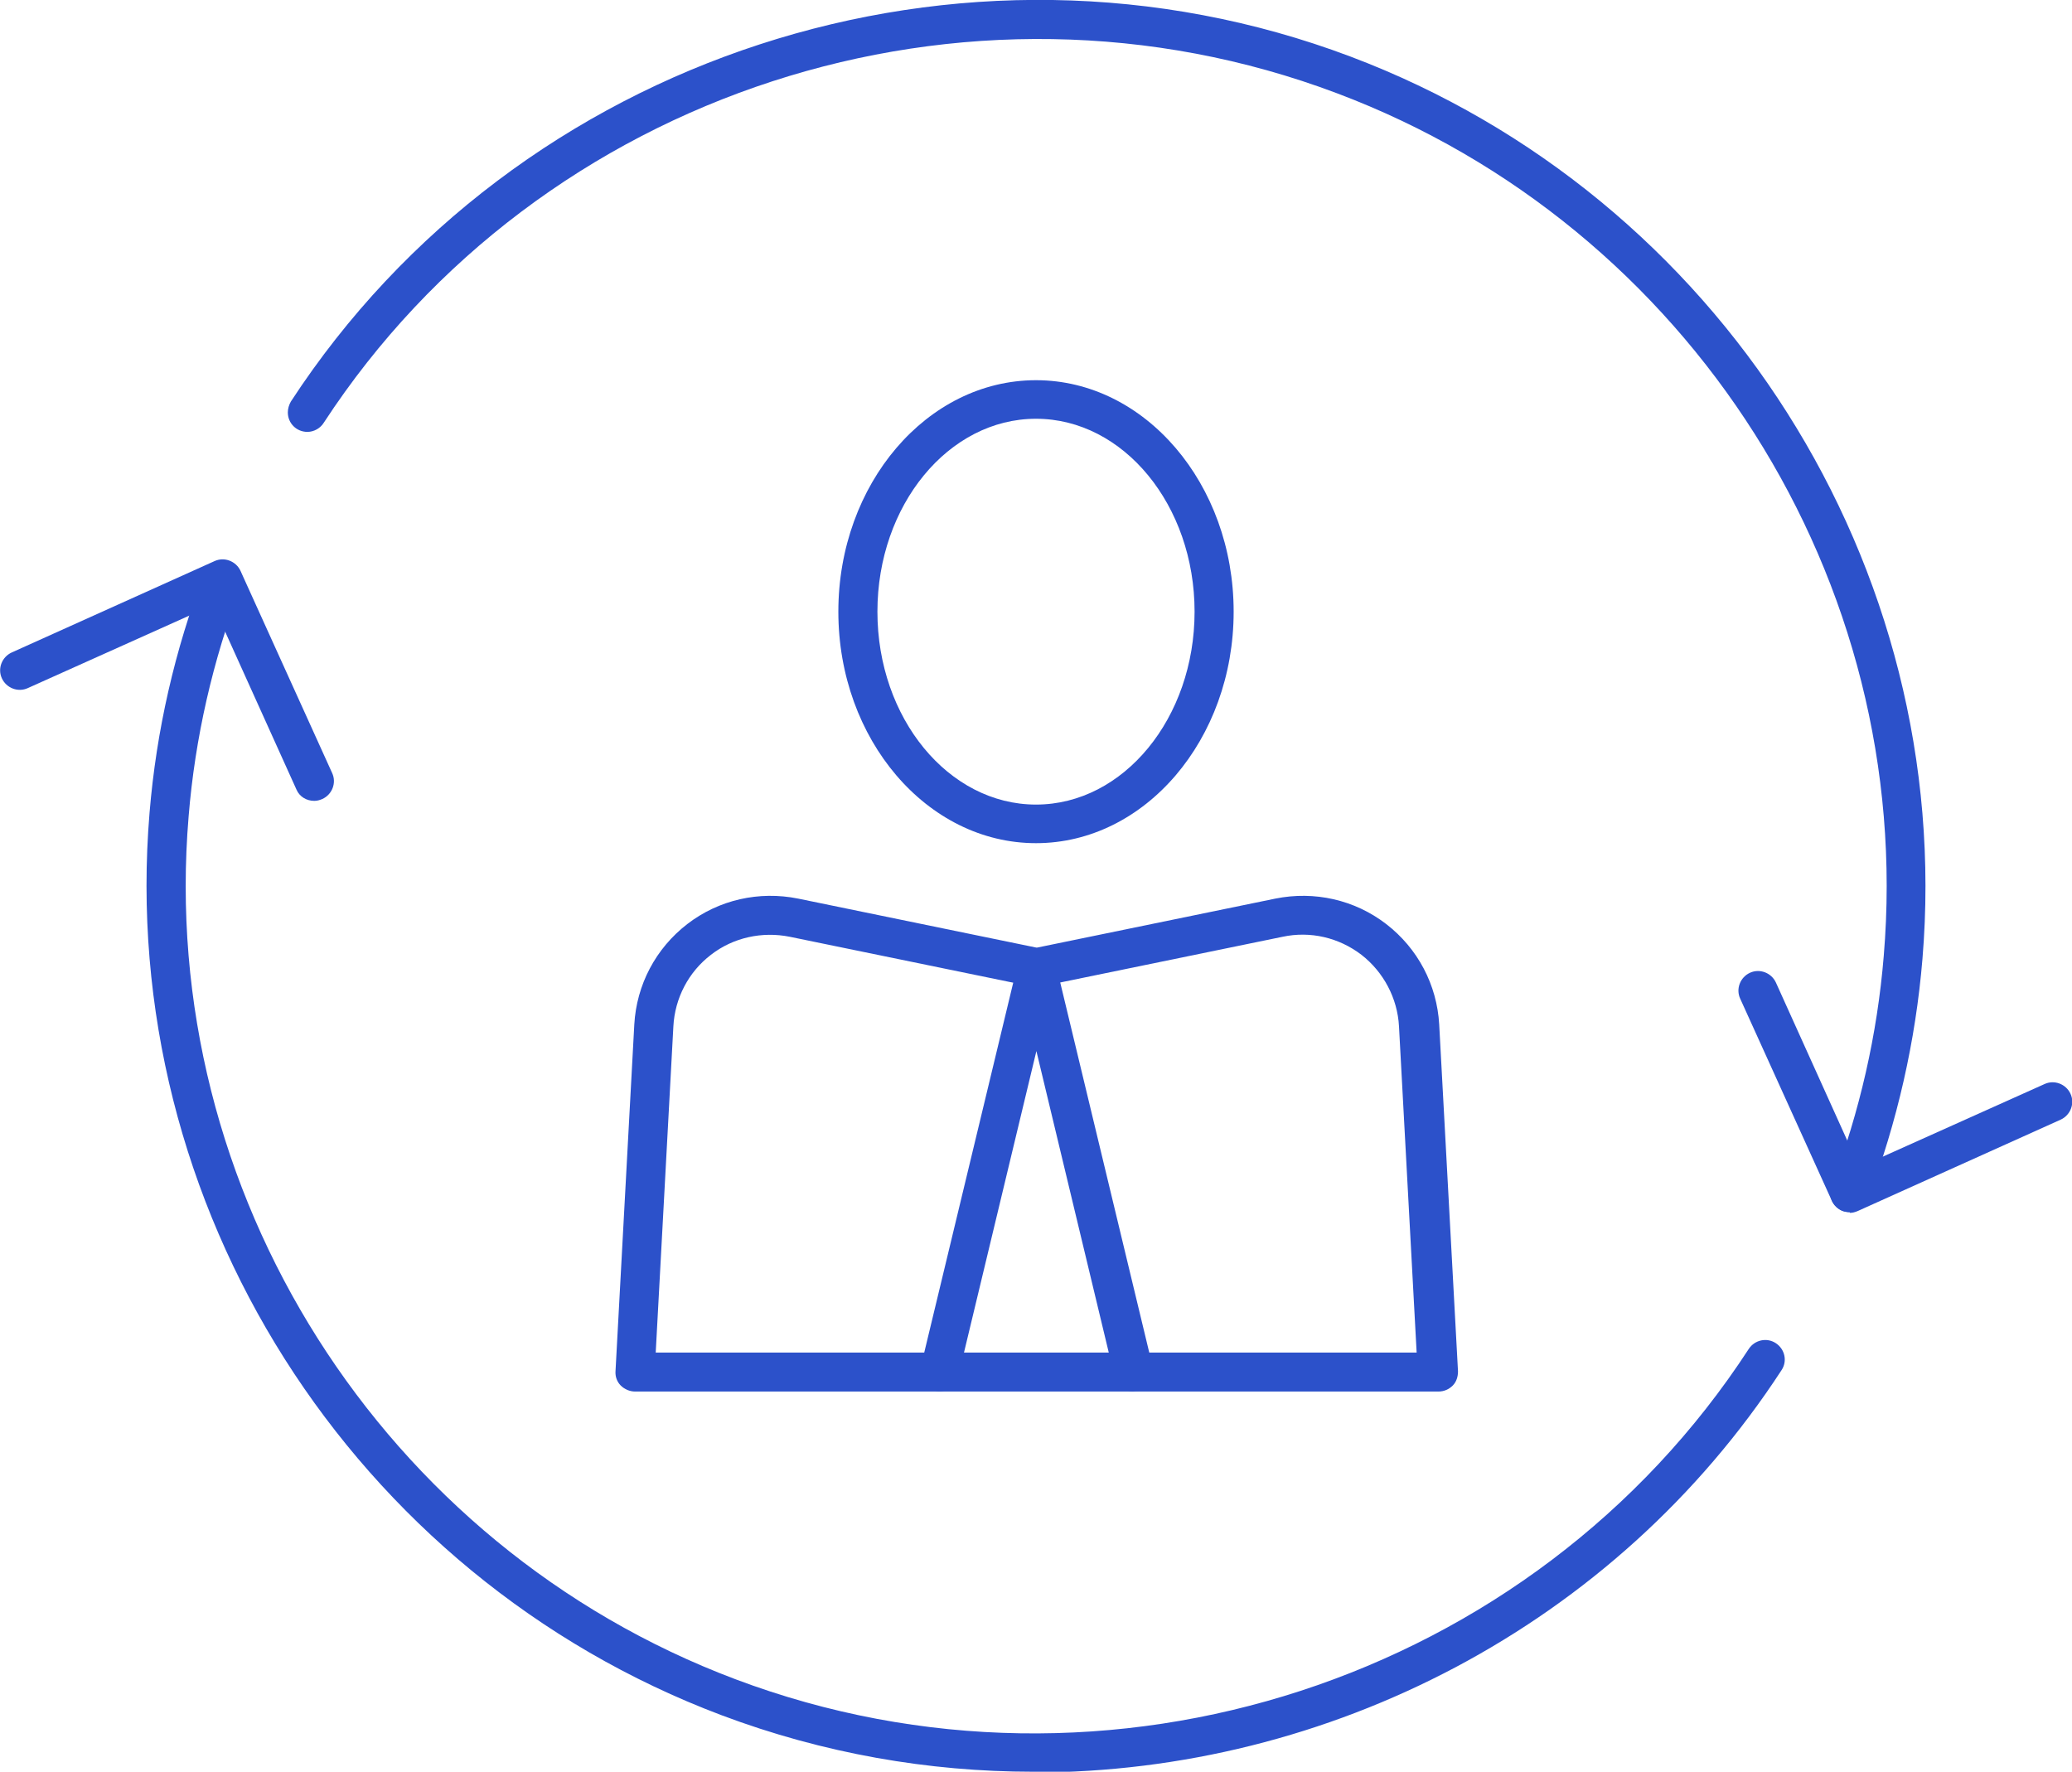 <svg width="69" height="59" viewBox="0 0 69 59" fill="none" xmlns="http://www.w3.org/2000/svg">
<g clip-path="url(#clip0_2036_1130)">
<path d="M47.864 46.339H21.148C20.973 46.339 20.798 46.264 20.672 46.14C20.547 46.015 20.485 45.84 20.497 45.666L21.123 34.115C21.198 32.793 21.836 31.583 22.887 30.772C23.939 29.962 25.277 29.662 26.579 29.924L34.525 31.558L42.471 29.924C43.773 29.662 45.112 29.962 46.163 30.772C47.214 31.583 47.852 32.793 47.927 34.115L48.553 45.666C48.553 45.84 48.503 46.015 48.378 46.14C48.252 46.264 48.09 46.339 47.902 46.339H47.864ZM21.824 45.042H47.176L46.588 34.178C46.538 33.242 46.075 32.369 45.337 31.795C44.586 31.221 43.635 30.997 42.709 31.196L34.638 32.855C34.55 32.868 34.462 32.868 34.375 32.855L26.304 31.196C25.378 31.009 24.414 31.221 23.676 31.795C22.925 32.369 22.474 33.242 22.424 34.178L21.836 45.042H21.824Z" fill="#2C51CA"/>
<path d="M37.741 46.339C37.453 46.339 37.178 46.14 37.115 45.84L34.513 35.001L31.91 45.84C31.822 46.19 31.484 46.402 31.134 46.314C30.784 46.227 30.571 45.878 30.658 45.541L33.899 32.069C33.974 31.783 34.225 31.571 34.525 31.571C34.825 31.571 35.088 31.77 35.151 32.069L38.392 45.541C38.479 45.89 38.267 46.239 37.916 46.314C37.866 46.314 37.816 46.327 37.766 46.327L37.741 46.339Z" fill="#2C51CA"/>
<path d="M34.5 28.078C30.871 28.078 27.918 24.623 27.918 20.369C27.918 16.116 30.871 12.661 34.5 12.661C38.129 12.661 41.082 16.116 41.082 20.369C41.082 24.623 38.129 28.078 34.5 28.078ZM34.5 13.945C31.584 13.945 29.219 16.827 29.219 20.369C29.219 23.912 31.584 26.793 34.5 26.793C37.416 26.793 39.781 23.912 39.781 20.369C39.781 16.827 37.416 13.945 34.5 13.945Z" fill="#2C51CA"/>
<path d="M61.592 40.364C61.517 40.364 61.442 40.352 61.367 40.327C61.029 40.202 60.866 39.828 60.991 39.491C61.93 37.022 62.518 34.44 62.731 31.833C63.782 19.346 56.286 7.534 44.523 3.106C32.16 -1.559 17.982 3.056 10.787 14.07C10.674 14.257 10.461 14.382 10.236 14.382C9.873 14.382 9.585 14.095 9.585 13.733C9.585 13.609 9.623 13.484 9.686 13.372C17.206 1.846 32.047 -2.994 44.974 1.884C57.275 6.524 65.108 18.872 64.02 31.932C63.794 34.664 63.181 37.358 62.205 39.94C62.105 40.202 61.855 40.352 61.605 40.352L61.592 40.364Z" fill="#2C51CA"/>
<path d="M61.592 40.365C61.517 40.365 61.442 40.352 61.367 40.327C61.204 40.265 61.079 40.14 61.004 39.99L57.95 33.255C57.8 32.93 57.95 32.544 58.276 32.394C58.601 32.244 58.989 32.394 59.139 32.718L61.917 38.868L68.087 36.099C68.412 35.949 68.8 36.099 68.95 36.423C69.1 36.747 68.95 37.134 68.625 37.284L61.867 40.327C61.78 40.365 61.692 40.389 61.605 40.389L61.592 40.365Z" fill="#2C51CA"/>
<path d="M34.4 59C30.921 59 27.405 58.389 24.026 57.117C11.713 52.476 3.892 40.127 4.98 27.068C5.206 24.336 5.819 21.642 6.807 19.072C6.933 18.735 7.308 18.573 7.646 18.698C7.984 18.823 8.146 19.197 8.021 19.534C7.083 22.003 6.495 24.573 6.282 27.18C5.231 39.666 12.726 51.491 24.489 55.919C36.865 60.584 51.056 55.956 58.238 44.917C58.438 44.618 58.839 44.531 59.139 44.73C59.44 44.93 59.527 45.329 59.327 45.628C53.771 54.148 44.236 59.025 34.412 59.025L34.4 59Z" fill="#2C51CA"/>
<path d="M10.461 26.669C10.211 26.669 9.973 26.531 9.873 26.294L7.095 20.145L0.926 22.914C0.601 23.064 0.213 22.914 0.063 22.59C-0.088 22.265 0.063 21.879 0.388 21.729L7.145 18.685C7.471 18.536 7.859 18.685 8.009 19.01L11.062 25.745C11.212 26.07 11.062 26.456 10.737 26.606C10.649 26.644 10.562 26.669 10.474 26.669H10.461Z" fill="#2C51CA"/>
</g>
<defs>
<clipPath id="clip0_2036_1130">
<rect width="69" height="59" fill="white"/>
</clipPath>
</defs>
</svg>
